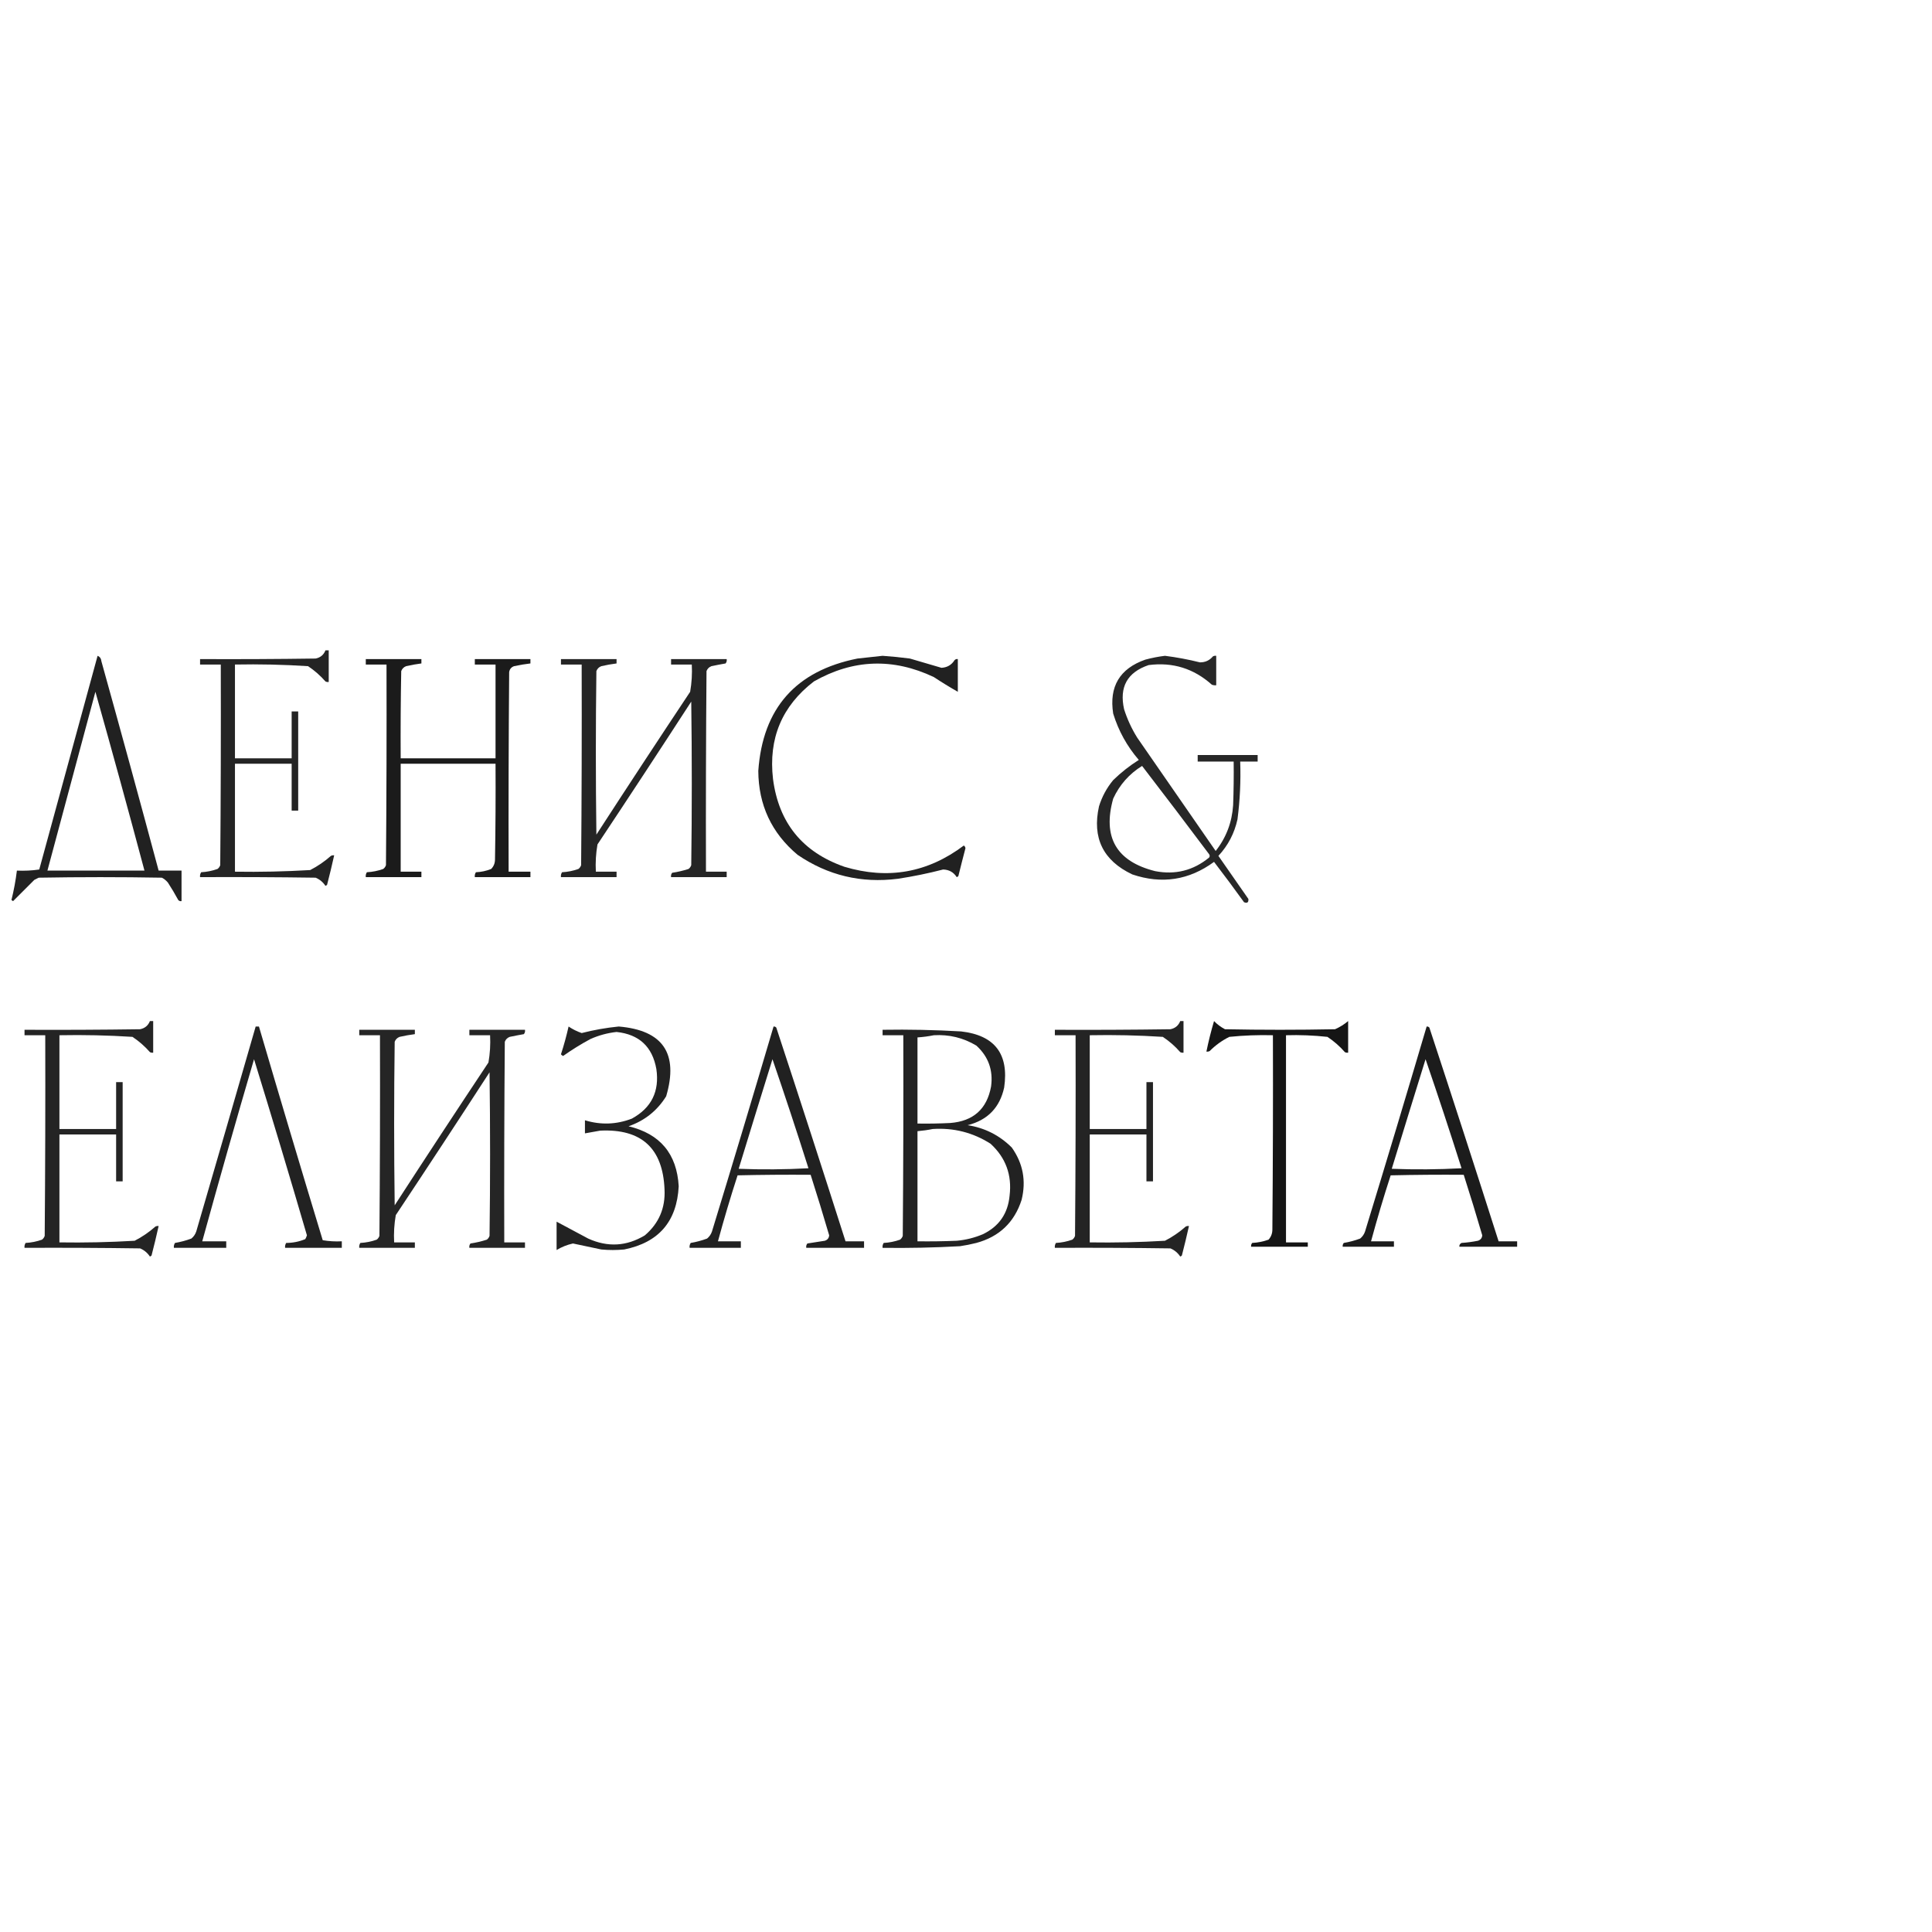 <?xml version="1.0" encoding="UTF-8"?> <svg xmlns="http://www.w3.org/2000/svg" xmlns:xlink="http://www.w3.org/1999/xlink" version="1.1" width="1772px" height="1772px" style="shape-rendering:geometricPrecision; text-rendering:geometricPrecision; image-rendering:optimizeQuality; fill-rule:evenodd; clip-rule:evenodd"><g><path style="opacity:0.858" fill="#000000" d="M 298.5,596.5 C 299.5,596.5 300.5,596.5 301.5,596.5C 301.5,606.167 301.5,615.833 301.5,625.5C 300.448,625.649 299.448,625.483 298.5,625C 293.759,619.588 288.426,614.921 282.5,611C 260.206,609.566 237.872,609.066 215.5,609.5C 215.5,638.167 215.5,666.833 215.5,695.5C 232.833,695.5 250.167,695.5 267.5,695.5C 267.5,681.167 267.5,666.833 267.5,652.5C 269.5,652.5 271.5,652.5 273.5,652.5C 273.5,682.833 273.5,713.167 273.5,743.5C 271.5,743.5 269.5,743.5 267.5,743.5C 267.5,729.167 267.5,714.833 267.5,700.5C 250.167,700.5 232.833,700.5 215.5,700.5C 215.5,733.5 215.5,766.5 215.5,799.5C 238.524,799.859 261.524,799.359 284.5,798C 291.361,794.478 297.694,790.145 303.5,785C 304.448,784.517 305.448,784.351 306.5,784.5C 304.494,793.523 302.328,802.523 300,811.5C 299.586,811.957 299.086,812.291 298.5,812.5C 296.257,809.091 293.257,806.591 289.5,805C 254.168,804.5 218.835,804.333 183.5,804.5C 183.286,802.856 183.62,801.356 184.5,800C 189.65,799.732 194.65,798.732 199.5,797C 200.701,796.097 201.535,794.931 202,793.5C 202.5,732.168 202.667,670.834 202.5,609.5C 196.167,609.5 189.833,609.5 183.5,609.5C 183.5,607.833 183.5,606.167 183.5,604.5C 218.835,604.667 254.168,604.5 289.5,604C 293.887,603.109 296.887,600.609 298.5,596.5 Z"></path></g><g><path style="opacity:0.868" fill="#000000" d="M 89.5,601.5 C 91.614,602.36 92.781,604.027 93,606.5C 110.817,670.438 128.317,734.438 145.5,798.5C 152.5,798.5 159.5,798.5 166.5,798.5C 166.5,807.833 166.5,817.167 166.5,826.5C 165.325,826.719 164.325,826.386 163.5,825.5C 160.532,820.036 157.366,814.703 154,809.5C 152.457,807.622 150.624,806.122 148.5,805C 110.833,804.333 73.167,804.333 35.5,805C 34.167,805.667 32.833,806.333 31.5,807C 24.934,813.566 18.434,820.066 12,826.5C 11.5,826.167 11,825.833 10.5,825.5C 12.706,816.6 14.372,807.6 15.5,798.5C 22.422,798.812 29.256,798.479 36,797.5C 53.837,732.148 71.671,666.815 89.5,601.5 Z M 87.5,634.5 C 102.869,688.958 117.869,743.625 132.5,798.5C 102.833,798.5 73.167,798.5 43.5,798.5C 58.166,743.834 72.833,689.167 87.5,634.5 Z"></path></g><g><path style="opacity:0.871" fill="#000000" d="M 809.5,601.5 C 817.851,602.08 826.184,602.913 834.5,604C 844.185,606.847 853.852,609.68 863.5,612.5C 868.71,612.229 872.71,609.895 875.5,605.5C 876.325,604.614 877.325,604.281 878.5,604.5C 878.5,614.5 878.5,624.5 878.5,634.5C 871.1,630.291 863.766,625.791 856.5,621C 819.086,603.265 782.419,604.598 746.5,625C 717.179,647.508 704.679,677.341 709,714.5C 714.246,754.753 736.079,781.586 774.5,795C 814.373,806.957 850.873,800.457 884,775.5C 884.87,776.108 885.37,776.941 885.5,778C 883.255,786.479 881.089,794.979 879,803.5C 878.586,803.957 878.086,804.291 877.5,804.5C 874.617,799.973 870.45,797.639 865,797.5C 851.321,801.044 837.488,803.878 823.5,806C 789.907,810.267 759.24,802.934 731.5,784C 707.681,764.02 695.681,738.354 695.5,707C 699.553,649.605 729.887,615.272 786.5,604C 794.312,603.123 801.979,602.289 809.5,601.5 Z"></path></g><g><path style="opacity:0.845" fill="#000000" d="M 1068.5,601.5 C 1079.28,602.862 1089.95,604.862 1100.5,607.5C 1105.37,607.566 1109.37,605.733 1112.5,602C 1113.45,601.517 1114.45,601.351 1115.5,601.5C 1115.5,610.5 1115.5,619.5 1115.5,628.5C 1114.13,628.657 1112.79,628.49 1111.5,628C 1094.9,613.133 1075.57,607.133 1053.5,610C 1033.93,616.63 1026.43,630.13 1031,650.5C 1033.92,659.666 1037.92,668.333 1043,676.5C 1067,711.167 1091,745.833 1115,780.5C 1124.65,768.228 1129.98,754.228 1131,738.5C 1131.5,725.171 1131.67,711.837 1131.5,698.5C 1120.5,698.5 1109.5,698.5 1098.5,698.5C 1098.5,696.5 1098.5,694.5 1098.5,692.5C 1116.83,692.5 1135.17,692.5 1153.5,692.5C 1153.5,694.5 1153.5,696.5 1153.5,698.5C 1148.17,698.5 1142.83,698.5 1137.5,698.5C 1138.11,716.253 1137.28,733.92 1135,751.5C 1132.18,764.312 1126.35,775.478 1117.5,785C 1126.67,798.167 1135.83,811.333 1145,824.5C 1145.27,827.694 1143.94,828.694 1141,827.5C 1131.99,815.002 1122.83,802.669 1113.5,790.5C 1090.56,807.318 1065.56,811.151 1038.5,802C 1011.71,789.304 1001.54,768.47 1008,739.5C 1010.78,730.605 1015.11,722.605 1021,715.5C 1028.2,708.49 1036.03,702.323 1044.5,697C 1033.72,684.528 1025.88,670.361 1021,654.5C 1017.14,629.708 1026.97,613.208 1050.5,605C 1056.56,603.374 1062.56,602.208 1068.5,601.5 Z M 1047.5,702.5 C 1068.14,729.316 1088.64,756.316 1109,783.5C 1109.67,784.5 1109.67,785.5 1109,786.5C 1094.55,798.395 1078.05,802.562 1059.5,799C 1023.93,790.077 1011.09,767.91 1021,732.5C 1026.87,719.802 1035.7,709.802 1047.5,702.5 Z"></path></g><g><path style="opacity:0.891" fill="#000000" d="M 335.5,604.5 C 352.5,604.5 369.5,604.5 386.5,604.5C 386.5,605.833 386.5,607.167 386.5,608.5C 381.802,609.1 377.136,609.933 372.5,611C 370.333,611.833 368.833,613.333 368,615.5C 367.5,642.165 367.333,668.831 367.5,695.5C 396.5,695.5 425.5,695.5 454.5,695.5C 454.5,666.833 454.5,638.167 454.5,609.5C 448.167,609.5 441.833,609.5 435.5,609.5C 435.5,607.833 435.5,606.167 435.5,604.5C 452.5,604.5 469.5,604.5 486.5,604.5C 486.5,605.833 486.5,607.167 486.5,608.5C 481.468,609.088 476.468,609.921 471.5,611C 468.898,611.935 467.398,613.768 467,616.5C 466.5,677.499 466.333,738.499 466.5,799.5C 473.167,799.5 479.833,799.5 486.5,799.5C 486.5,801.167 486.5,802.833 486.5,804.5C 469.5,804.5 452.5,804.5 435.5,804.5C 435.286,802.856 435.62,801.356 436.5,800C 441.357,799.811 446.024,798.811 450.5,797C 452.774,794.656 453.941,791.822 454,788.5C 454.5,759.169 454.667,729.835 454.5,700.5C 425.5,700.5 396.5,700.5 367.5,700.5C 367.5,733.5 367.5,766.5 367.5,799.5C 373.833,799.5 380.167,799.5 386.5,799.5C 386.5,801.167 386.5,802.833 386.5,804.5C 369.5,804.5 352.5,804.5 335.5,804.5C 335.286,802.856 335.62,801.356 336.5,800C 341.65,799.732 346.65,798.732 351.5,797C 352.701,796.097 353.535,794.931 354,793.5C 354.5,732.168 354.667,670.834 354.5,609.5C 348.167,609.5 341.833,609.5 335.5,609.5C 335.5,607.833 335.5,606.167 335.5,604.5 Z"></path></g><g><path style="opacity:0.853" fill="#000000" d="M 514.5,604.5 C 531.5,604.5 548.5,604.5 565.5,604.5C 565.5,605.833 565.5,607.167 565.5,608.5C 560.802,609.1 556.136,609.933 551.5,611C 549.333,611.833 547.833,613.333 547,615.5C 546.333,665.5 546.333,715.5 547,765.5C 575.418,721.662 604.085,677.996 633,634.5C 634.438,626.277 634.938,617.943 634.5,609.5C 628.167,609.5 621.833,609.5 615.5,609.5C 615.5,607.833 615.5,606.167 615.5,604.5C 632.5,604.5 649.5,604.5 666.5,604.5C 666.762,605.978 666.429,607.311 665.5,608.5C 661.165,609.251 656.832,610.084 652.5,611C 650.333,611.833 648.833,613.333 648,615.5C 647.5,676.832 647.333,738.166 647.5,799.5C 653.833,799.5 660.167,799.5 666.5,799.5C 666.5,801.167 666.5,802.833 666.5,804.5C 649.5,804.5 632.5,804.5 615.5,804.5C 615.238,803.022 615.571,801.689 616.5,800.5C 621.583,799.749 626.583,798.582 631.5,797C 632.701,796.097 633.535,794.931 634,793.5C 634.667,743.5 634.667,693.5 634,643.5C 605.582,687.338 576.915,731.004 548,774.5C 546.562,782.723 546.062,791.057 546.5,799.5C 552.833,799.5 559.167,799.5 565.5,799.5C 565.5,801.167 565.5,802.833 565.5,804.5C 548.5,804.5 531.5,804.5 514.5,804.5C 514.286,802.856 514.62,801.356 515.5,800C 520.65,799.732 525.65,798.732 530.5,797C 531.701,796.097 532.535,794.931 533,793.5C 533.5,732.168 533.667,670.834 533.5,609.5C 527.167,609.5 520.833,609.5 514.5,609.5C 514.5,607.833 514.5,606.167 514.5,604.5 Z"></path></g><g><path style="opacity:0.858" fill="#000000" d="M 137.5,936.5 C 138.5,936.5 139.5,936.5 140.5,936.5C 140.5,946.167 140.5,955.833 140.5,965.5C 139.448,965.649 138.448,965.483 137.5,965C 132.759,959.588 127.426,954.921 121.5,951C 99.206,949.566 76.873,949.066 54.5,949.5C 54.5,978.167 54.5,1006.83 54.5,1035.5C 71.833,1035.5 89.167,1035.5 106.5,1035.5C 106.5,1021.17 106.5,1006.83 106.5,992.5C 108.5,992.5 110.5,992.5 112.5,992.5C 112.5,1022.83 112.5,1053.17 112.5,1083.5C 110.5,1083.5 108.5,1083.5 106.5,1083.5C 106.5,1069.17 106.5,1054.83 106.5,1040.5C 89.167,1040.5 71.833,1040.5 54.5,1040.5C 54.5,1073.5 54.5,1106.5 54.5,1139.5C 77.524,1139.86 100.524,1139.36 123.5,1138C 130.361,1134.48 136.694,1130.14 142.5,1125C 143.448,1124.52 144.448,1124.35 145.5,1124.5C 143.494,1133.52 141.328,1142.52 139,1151.5C 138.586,1151.96 138.086,1152.29 137.5,1152.5C 135.257,1149.09 132.257,1146.59 128.5,1145C 93.168,1144.5 57.835,1144.33 22.5,1144.5C 22.287,1142.86 22.62,1141.36 23.5,1140C 28.65,1139.73 33.65,1138.73 38.5,1137C 39.701,1136.1 40.535,1134.93 41,1133.5C 41.5,1072.17 41.667,1010.83 41.5,949.5C 35.167,949.5 28.833,949.5 22.5,949.5C 22.5,947.833 22.5,946.167 22.5,944.5C 57.835,944.667 93.168,944.5 128.5,944C 132.887,943.109 135.887,940.609 137.5,936.5 Z"></path></g><g><path style="opacity:0.858" fill="#000000" d="M 1082.5,936.5 C 1083.5,936.5 1084.5,936.5 1085.5,936.5C 1085.5,946.167 1085.5,955.833 1085.5,965.5C 1084.45,965.649 1083.45,965.483 1082.5,965C 1077.76,959.588 1072.43,954.921 1066.5,951C 1044.21,949.566 1021.87,949.066 999.5,949.5C 999.5,978.167 999.5,1006.83 999.5,1035.5C 1016.83,1035.5 1034.17,1035.5 1051.5,1035.5C 1051.5,1021.17 1051.5,1006.83 1051.5,992.5C 1053.5,992.5 1055.5,992.5 1057.5,992.5C 1057.5,1022.83 1057.5,1053.17 1057.5,1083.5C 1055.5,1083.5 1053.5,1083.5 1051.5,1083.5C 1051.5,1069.17 1051.5,1054.83 1051.5,1040.5C 1034.17,1040.5 1016.83,1040.5 999.5,1040.5C 999.5,1073.5 999.5,1106.5 999.5,1139.5C 1022.52,1139.86 1045.52,1139.36 1068.5,1138C 1075.36,1134.48 1081.69,1130.14 1087.5,1125C 1088.45,1124.52 1089.45,1124.35 1090.5,1124.5C 1088.49,1133.52 1086.33,1142.52 1084,1151.5C 1083.59,1151.96 1083.09,1152.29 1082.5,1152.5C 1080.26,1149.09 1077.26,1146.59 1073.5,1145C 1038.17,1144.5 1002.83,1144.33 967.5,1144.5C 967.286,1142.86 967.62,1141.36 968.5,1140C 973.65,1139.73 978.65,1138.73 983.5,1137C 984.701,1136.1 985.535,1134.93 986,1133.5C 986.5,1072.17 986.667,1010.83 986.5,949.5C 980.167,949.5 973.833,949.5 967.5,949.5C 967.5,947.833 967.5,946.167 967.5,944.5C 1002.83,944.667 1038.17,944.5 1073.5,944C 1077.89,943.109 1080.89,940.609 1082.5,936.5 Z"></path></g><g><path style="opacity:0.915" fill="#000000" d="M 1113.5,936.5 C 1116.32,939.465 1119.66,941.965 1123.5,944C 1157.17,944.667 1190.83,944.667 1224.5,944C 1228.95,942.017 1232.95,939.517 1236.5,936.5C 1236.5,946.167 1236.5,955.833 1236.5,965.5C 1235.45,965.649 1234.45,965.483 1233.5,965C 1228.76,959.588 1223.43,954.921 1217.5,951C 1204.88,949.626 1192.21,949.126 1179.5,949.5C 1179.5,1012.83 1179.5,1076.17 1179.5,1139.5C 1186.17,1139.5 1192.83,1139.5 1199.5,1139.5C 1199.5,1140.83 1199.5,1142.17 1199.5,1143.5C 1182.17,1143.5 1164.83,1143.5 1147.5,1143.5C 1147.33,1142.18 1147.66,1141.01 1148.5,1140C 1153.67,1139.73 1158.67,1138.73 1163.5,1137C 1165.87,1134.33 1167.04,1131.16 1167,1127.5C 1167.5,1068.17 1167.67,1008.83 1167.5,949.5C 1154.13,949.143 1140.79,949.643 1127.5,951C 1120.79,954.354 1114.79,958.687 1109.5,964C 1108.55,964.483 1107.55,964.649 1106.5,964.5C 1108.43,955.048 1110.76,945.715 1113.5,936.5 Z"></path></g><g><path style="opacity:0.864" fill="#000000" d="M 234.5,941.5 C 235.5,941.5 236.5,941.5 237.5,941.5C 256.686,1006.91 276.186,1072.24 296,1137.5C 301.741,1138.47 307.575,1138.81 313.5,1138.5C 313.5,1140.5 313.5,1142.5 313.5,1144.5C 296.167,1144.5 278.833,1144.5 261.5,1144.5C 261.286,1142.86 261.62,1141.36 262.5,1140C 268.617,1139.98 274.45,1138.81 280,1136.5C 280.638,1135.39 281.138,1134.22 281.5,1133C 265.718,1078.99 249.551,1025.16 233,971.5C 216.695,1027.06 200.861,1082.72 185.5,1138.5C 192.833,1138.5 200.167,1138.5 207.5,1138.5C 207.5,1140.5 207.5,1142.5 207.5,1144.5C 191.5,1144.5 175.5,1144.5 159.5,1144.5C 159.286,1142.86 159.62,1141.36 160.5,1140C 165.637,1139.13 170.637,1137.8 175.5,1136C 177.617,1134.27 179.117,1132.1 180,1129.5C 198.275,1066.85 216.441,1004.18 234.5,941.5 Z"></path></g><g><path style="opacity:0.864" fill="#000000" d="M 521.5,941.5 C 525.168,944.001 529.168,946.001 533.5,947.5C 544.686,944.636 556.019,942.636 567.5,941.5C 608.051,944.904 622.551,966.237 611,1005.5C 602.797,1018.69 591.297,1027.86 576.5,1033C 605.466,1039.93 620.799,1058.27 622.5,1088C 620.843,1120.32 604.177,1139.65 572.5,1146C 565.5,1146.67 558.5,1146.67 551.5,1146C 542.835,1144.17 534.168,1142.33 525.5,1140.5C 520.09,1141.71 515.09,1143.71 510.5,1146.5C 510.5,1137.83 510.5,1129.17 510.5,1120.5C 520.07,1125.62 529.737,1130.79 539.5,1136C 557.455,1144.13 574.789,1143.13 591.5,1133C 604.325,1122.01 610.325,1108.01 609.5,1091C 608.018,1053.19 588.351,1035.19 550.5,1037C 545.82,1037.84 541.154,1038.67 536.5,1039.5C 536.5,1035.5 536.5,1031.5 536.5,1027.5C 551.018,1031.92 565.351,1031.42 579.5,1026C 597.503,1016.16 605.003,1000.99 602,980.5C 598.366,960.034 586.199,948.7 565.5,946.5C 557.175,947.415 549.175,949.581 541.5,953C 532.831,957.666 524.498,962.832 516.5,968.5C 515.692,968.192 515.025,967.692 514.5,967C 517.22,958.619 519.554,950.119 521.5,941.5 Z"></path></g><g><path style="opacity:0.87" fill="#000000" d="M 709.5,941.5 C 710.496,941.414 711.329,941.748 712,942.5C 733.475,1007.76 754.642,1073.09 775.5,1138.5C 781.167,1138.5 786.833,1138.5 792.5,1138.5C 792.5,1140.5 792.5,1142.5 792.5,1144.5C 774.833,1144.5 757.167,1144.5 739.5,1144.5C 739.238,1143.02 739.571,1141.69 740.5,1140.5C 745.825,1139.73 751.159,1138.9 756.5,1138C 758.967,1137.2 760.3,1135.54 760.5,1133C 755.063,1114.41 749.396,1095.91 743.5,1077.5C 721.164,1077.33 698.831,1077.5 676.5,1078C 669.995,1098.02 663.995,1118.18 658.5,1138.5C 665.5,1138.5 672.5,1138.5 679.5,1138.5C 679.5,1140.5 679.5,1142.5 679.5,1144.5C 663.833,1144.5 648.167,1144.5 632.5,1144.5C 632.286,1142.86 632.62,1141.36 633.5,1140C 638.625,1139.14 643.625,1137.8 648.5,1136C 650.617,1134.27 652.117,1132.1 653,1129.5C 672.148,1066.91 690.981,1004.24 709.5,941.5 Z M 708.5,971.5 C 719.866,1004.6 730.866,1037.93 741.5,1071.5C 720.174,1072.67 698.841,1072.83 677.5,1072C 687.757,1038.47 698.09,1004.97 708.5,971.5 Z"></path></g><g><path style="opacity:0.888" fill="#000000" d="M 1308.5,941.5 C 1309.5,941.414 1310.33,941.748 1311,942.5C 1332.48,1007.76 1353.64,1073.09 1374.5,1138.5C 1380.17,1138.5 1385.83,1138.5 1391.5,1138.5C 1391.5,1140.17 1391.5,1141.83 1391.5,1143.5C 1373.83,1143.5 1356.17,1143.5 1338.5,1143.5C 1338.36,1141.88 1339.03,1140.71 1340.5,1140C 1345.55,1139.66 1350.55,1139 1355.5,1138C 1357.97,1137.2 1359.3,1135.54 1359.5,1133C 1354.06,1114.41 1348.4,1095.91 1342.5,1077.5C 1320.16,1077.33 1297.83,1077.5 1275.5,1078C 1269,1098.02 1263,1118.18 1257.5,1138.5C 1264.5,1138.5 1271.5,1138.5 1278.5,1138.5C 1278.5,1140.17 1278.5,1141.83 1278.5,1143.5C 1262.83,1143.5 1247.17,1143.5 1231.5,1143.5C 1231.33,1142.18 1231.66,1141.01 1232.5,1140C 1237.63,1139.14 1242.63,1137.8 1247.5,1136C 1249.62,1134.27 1251.12,1132.1 1252,1129.5C 1271.15,1066.91 1289.98,1004.24 1308.5,941.5 Z M 1307.5,971.5 C 1318.87,1004.6 1329.87,1037.93 1340.5,1071.5C 1319.17,1072.67 1297.84,1072.83 1276.5,1072C 1286.76,1038.47 1297.09,1004.97 1307.5,971.5 Z"></path></g><g><path style="opacity:0.853" fill="#000000" d="M 329.5,944.5 C 346.5,944.5 363.5,944.5 380.5,944.5C 380.5,945.833 380.5,947.167 380.5,948.5C 375.802,949.1 371.136,949.933 366.5,951C 364.333,951.833 362.833,953.333 362,955.5C 361.333,1005.5 361.333,1055.5 362,1105.5C 390.418,1061.66 419.085,1018 448,974.5C 449.438,966.277 449.938,957.943 449.5,949.5C 443.167,949.5 436.833,949.5 430.5,949.5C 430.5,947.833 430.5,946.167 430.5,944.5C 447.5,944.5 464.5,944.5 481.5,944.5C 481.762,945.978 481.429,947.311 480.5,948.5C 476.165,949.251 471.832,950.084 467.5,951C 465.333,951.833 463.833,953.333 463,955.5C 462.5,1016.83 462.333,1078.17 462.5,1139.5C 468.833,1139.5 475.167,1139.5 481.5,1139.5C 481.5,1141.17 481.5,1142.83 481.5,1144.5C 464.5,1144.5 447.5,1144.5 430.5,1144.5C 430.238,1143.02 430.571,1141.69 431.5,1140.5C 436.583,1139.75 441.583,1138.58 446.5,1137C 447.701,1136.1 448.535,1134.93 449,1133.5C 449.667,1083.5 449.667,1033.5 449,983.5C 420.582,1027.34 391.915,1071 363,1114.5C 361.562,1122.72 361.062,1131.06 361.5,1139.5C 367.833,1139.5 374.167,1139.5 380.5,1139.5C 380.5,1141.17 380.5,1142.83 380.5,1144.5C 363.5,1144.5 346.5,1144.5 329.5,1144.5C 329.286,1142.86 329.62,1141.36 330.5,1140C 335.65,1139.73 340.65,1138.73 345.5,1137C 346.701,1136.1 347.535,1134.93 348,1133.5C 348.5,1072.17 348.667,1010.83 348.5,949.5C 342.167,949.5 335.833,949.5 329.5,949.5C 329.5,947.833 329.5,946.167 329.5,944.5 Z"></path></g><g><path style="opacity:0.865" fill="#000000" d="M 809.5,944.5 C 833.527,944.108 857.527,944.608 881.5,946C 912.353,949.521 925.519,966.687 921,997.5C 916.976,1015.86 905.81,1027.36 887.5,1032C 903.236,1034.45 916.736,1041.28 928,1052.5C 938.307,1067.04 941.307,1083.04 937,1100.5C 930.366,1121.13 916.532,1134.3 895.5,1140C 890.552,1141.26 885.552,1142.26 880.5,1143C 856.854,1144.32 833.187,1144.82 809.5,1144.5C 809.286,1142.86 809.62,1141.36 810.5,1140C 815.65,1139.73 820.65,1138.73 825.5,1137C 826.701,1136.1 827.535,1134.93 828,1133.5C 828.5,1072.17 828.667,1010.83 828.5,949.5C 822.167,949.5 815.833,949.5 809.5,949.5C 809.5,947.833 809.5,946.167 809.5,944.5 Z M 856.5,949.5 C 870.538,948.672 883.538,951.838 895.5,959C 906.526,969.073 911.026,981.573 909,996.5C 905.218,1017.18 892.718,1028.35 871.5,1030C 861.506,1030.5 851.506,1030.67 841.5,1030.5C 841.5,1004.17 841.5,977.833 841.5,951.5C 846.68,951.153 851.68,950.487 856.5,949.5 Z M 855.5,1035.5 C 874.728,1034.25 892.395,1038.75 908.5,1049C 922.421,1061.75 928.254,1077.59 926,1096.5C 924.491,1113 916.324,1124.83 901.5,1132C 893.823,1135.25 885.823,1137.25 877.5,1138C 865.505,1138.5 853.505,1138.67 841.5,1138.5C 841.5,1104.83 841.5,1071.17 841.5,1037.5C 846.338,1037.09 851.005,1036.42 855.5,1035.5 Z"></path></g></svg> 